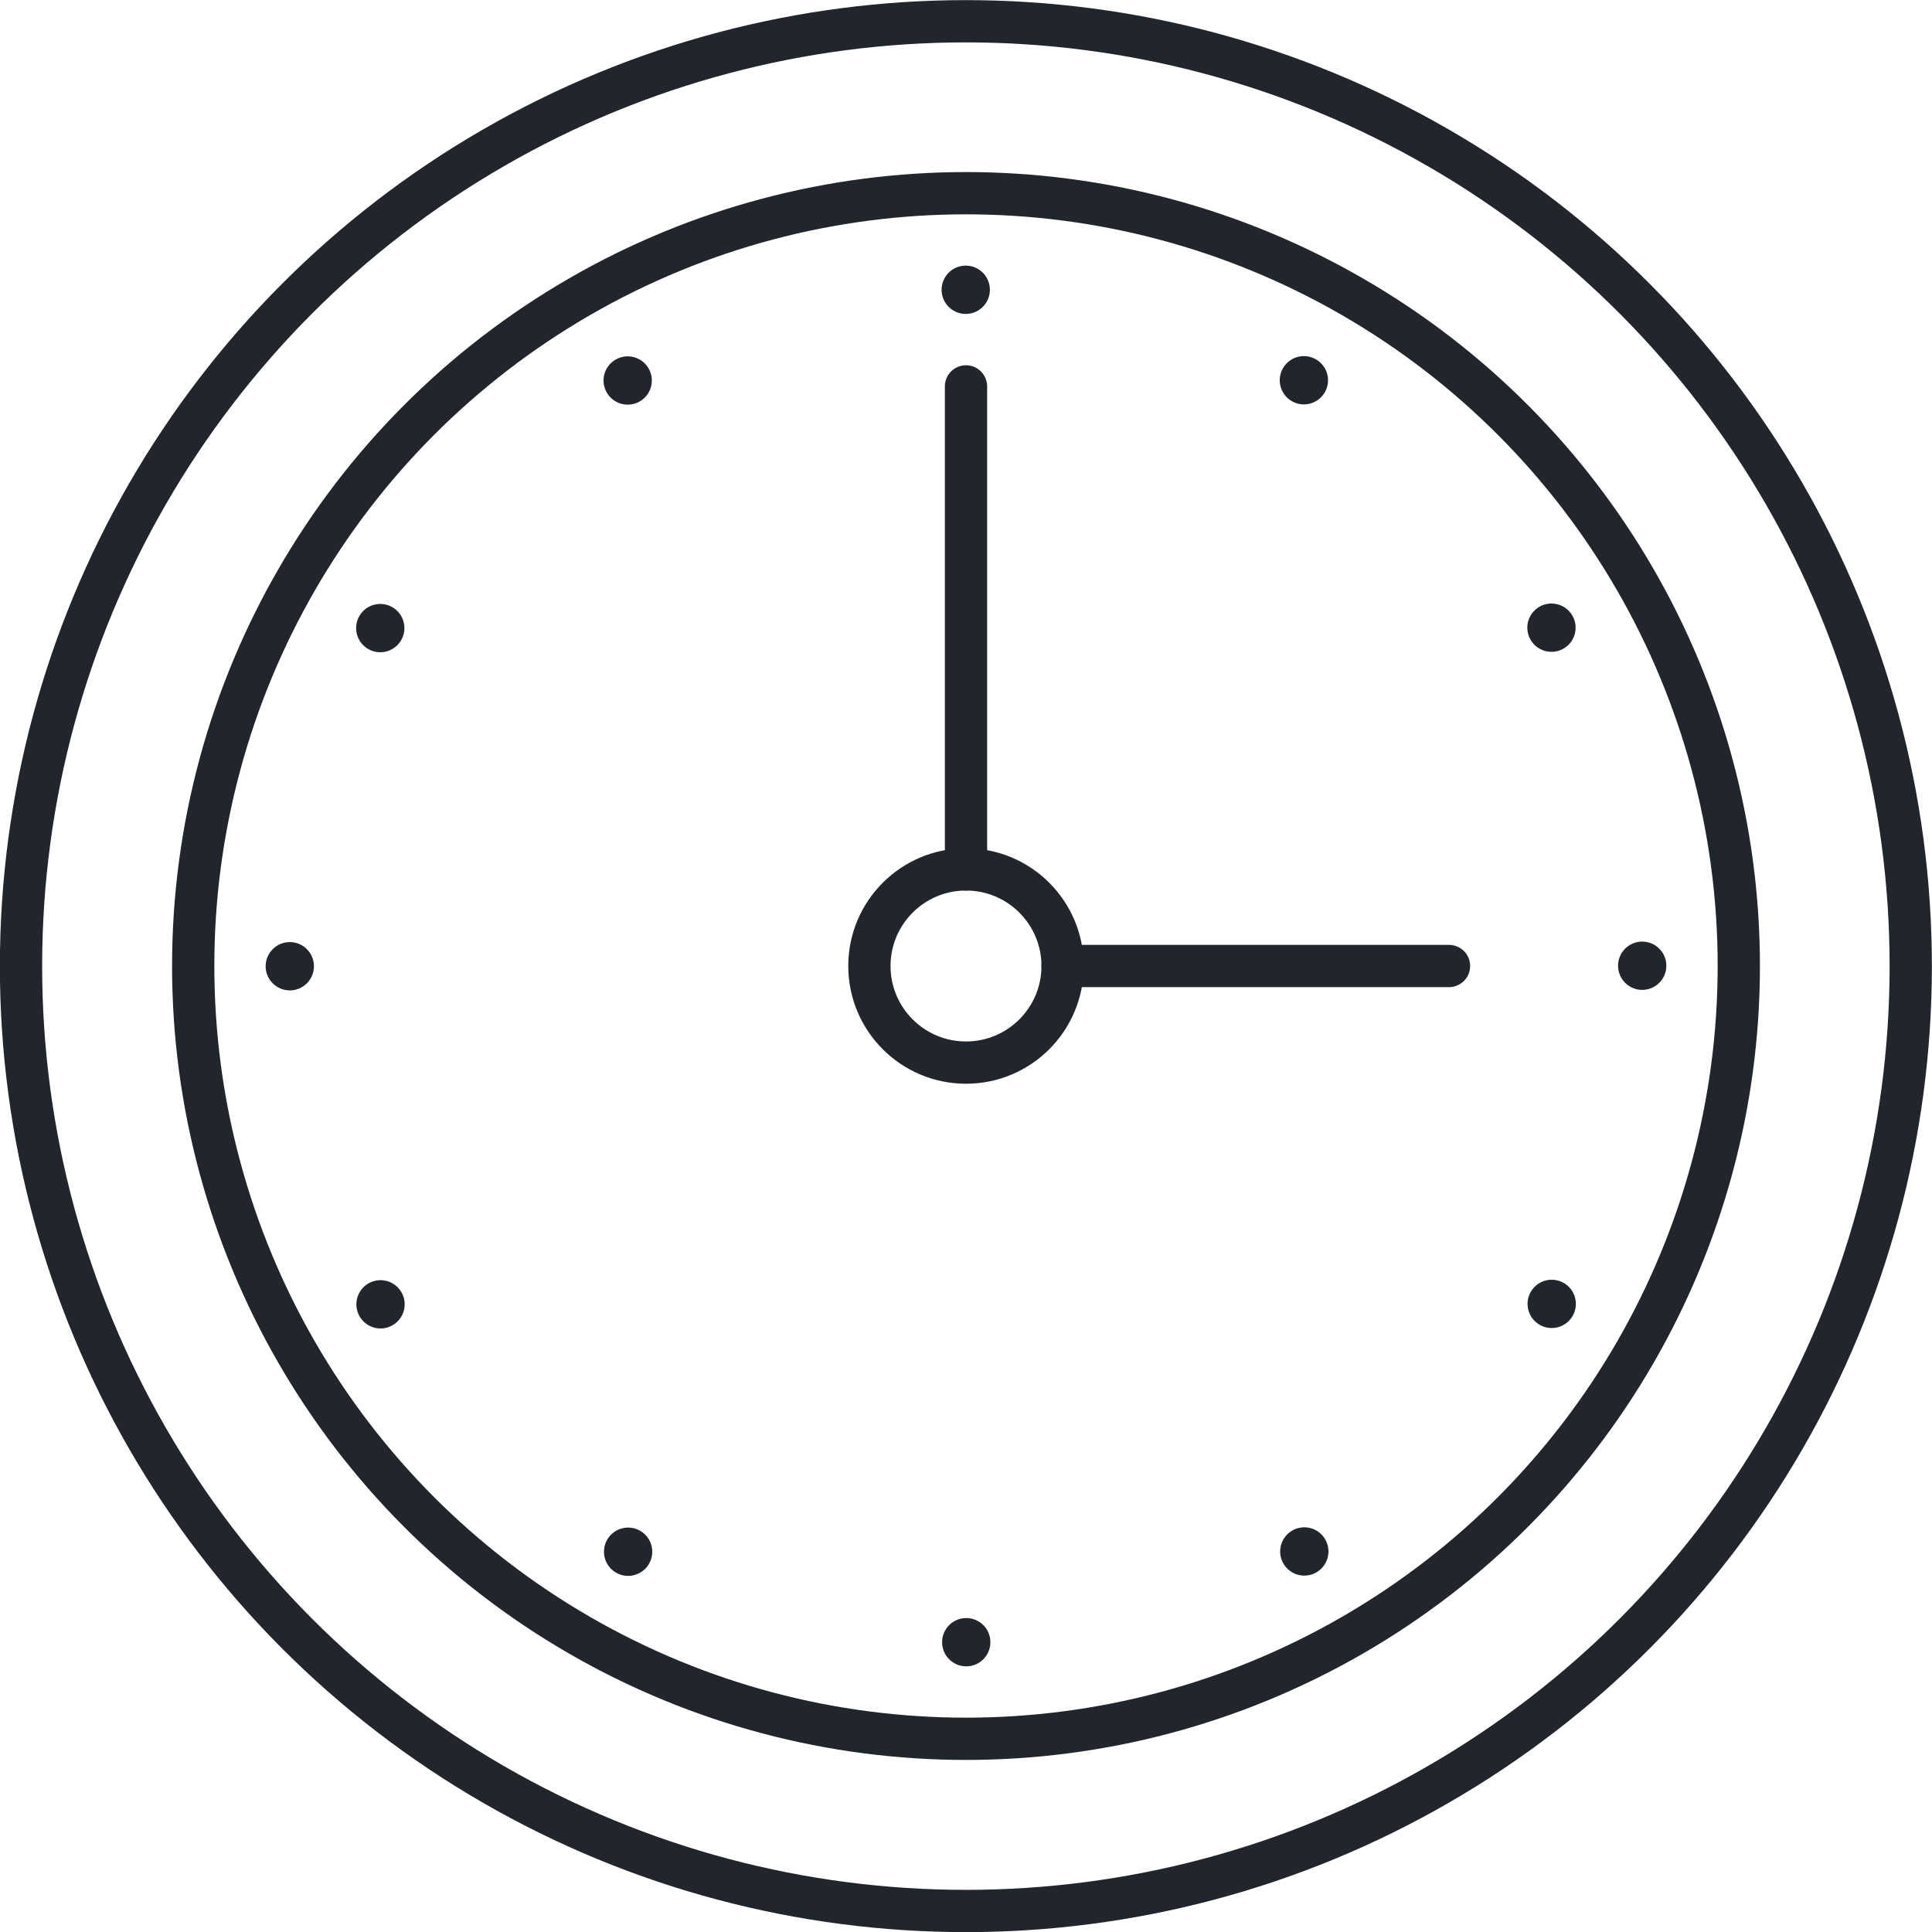 <svg width="80" height="80" viewBox="0 0 80 80" fill="none" xmlns="http://www.w3.org/2000/svg">
<circle cx="39.995" cy="40.005" r="39.125" stroke="#21252C" stroke-width="1.75"/>
<circle cx="40" cy="40" r="32" stroke="#21252C" stroke-width="1.75"/>
<circle cx="12" cy="40.01" r="1" fill="#21252C"/>
<circle cx="15.757" cy="54.009" r="1" transform="rotate(-30 15.757 54.009)" fill="#21252C"/>
<circle cx="26.009" cy="64.254" r="1" transform="rotate(-60 26.009 64.254)" fill="#21252C"/>
<circle cx="40.01" cy="68" r="1" transform="rotate(-90 40.01 68)" fill="#21252C"/>
<circle cx="54.009" cy="64.243" r="1" transform="rotate(-120 54.009 64.243)" fill="#21252C"/>
<circle cx="64.253" cy="53.991" r="1" transform="rotate(-150 64.253 53.991)" fill="#21252C"/>
<circle cx="68" cy="39.989" r="1" transform="rotate(180 68 39.989)" fill="#21252C"/>
<circle cx="64.243" cy="25.991" r="1" transform="rotate(150 64.243 25.991)" fill="#21252C"/>
<circle cx="53.991" cy="15.746" r="1" transform="rotate(120 53.991 15.746)" fill="#21252C"/>
<circle cx="39.989" cy="11.999" r="1" transform="rotate(90 39.989 11.999)" fill="#21252C"/>
<circle cx="25.991" cy="15.756" r="1" transform="rotate(60 25.991 15.756)" fill="#21252C"/>
<circle cx="15.746" cy="26.008" r="1" transform="rotate(30 15.746 26.008)" fill="#21252C"/>
<circle cx="40" cy="40" r="4" stroke="#21252C" stroke-width="1.75"/>
<path d="M40 16V36" stroke="#21252C" stroke-width="1.75" stroke-linecap="round"/>
<path d="M44 40H60" stroke="#21252C" stroke-width="1.75" stroke-linecap="round"/>
</svg>
